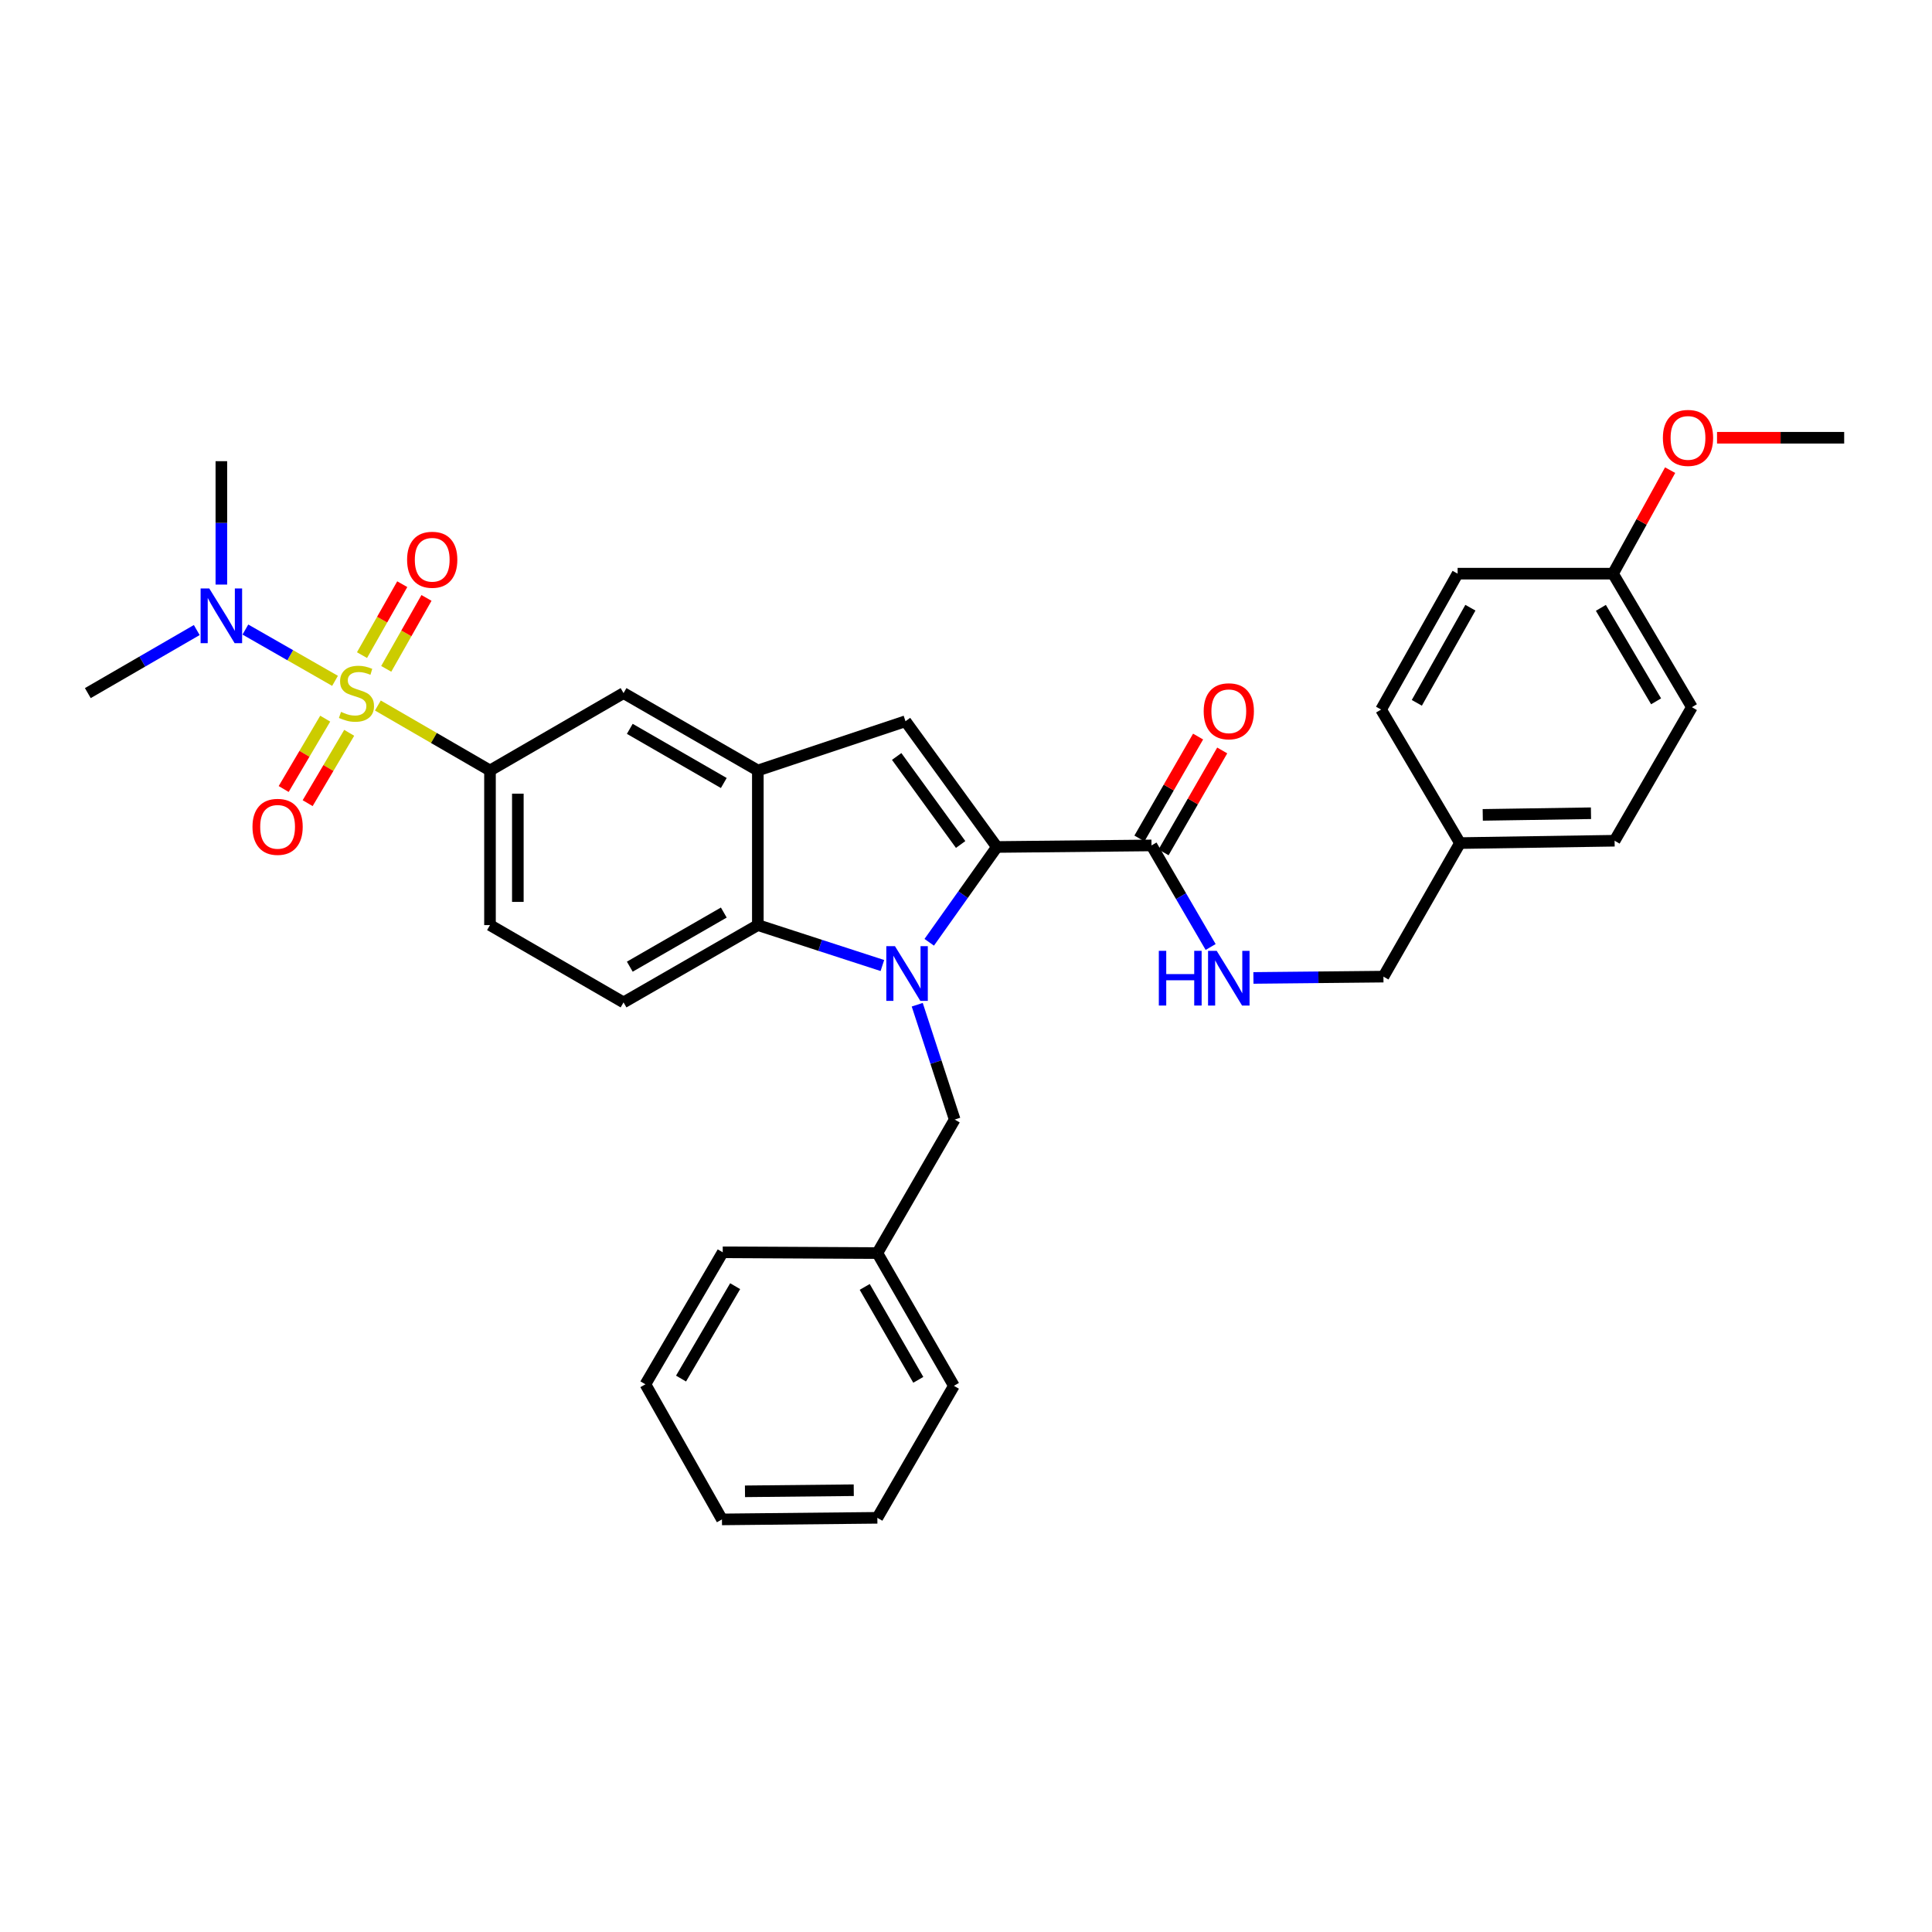 <?xml version='1.0' encoding='iso-8859-1'?>
<svg version='1.1' baseProfile='full'
              xmlns='http://www.w3.org/2000/svg'
                      xmlns:rdkit='http://www.rdkit.org/xml'
                      xmlns:xlink='http://www.w3.org/1999/xlink'
                  xml:space='preserve'
width='1000px' height='1000px' viewBox='0 0 1000 1000'>
<!-- END OF HEADER -->
<rect style='opacity:1.0;fill:#FFFFFF;stroke:none' width='1000' height='1000' x='0' y='0'> </rect>
<path class='bond-5' d='M 195.584,365.17 L 224.603,381.984' style='fill:none;fill-rule:evenodd;stroke:#CCCC00;stroke-width:6px;stroke-linecap:butt;stroke-linejoin:miter;stroke-opacity:1' />
<path class='bond-5' d='M 224.603,381.984 L 253.621,398.798' style='fill:none;fill-rule:evenodd;stroke:#000000;stroke-width:6px;stroke-linecap:butt;stroke-linejoin:miter;stroke-opacity:1' />
<path class='bond-8' d='M 173.413,352.404 L 150.212,339.129' style='fill:none;fill-rule:evenodd;stroke:#CCCC00;stroke-width:6px;stroke-linecap:butt;stroke-linejoin:miter;stroke-opacity:1' />
<path class='bond-8' d='M 150.212,339.129 L 127.011,325.853' style='fill:none;fill-rule:evenodd;stroke:#0000FF;stroke-width:6px;stroke-linecap:butt;stroke-linejoin:miter;stroke-opacity:1' />
<path class='bond-10' d='M 199.913,346.202 L 210.328,327.844' style='fill:none;fill-rule:evenodd;stroke:#CCCC00;stroke-width:6px;stroke-linecap:butt;stroke-linejoin:miter;stroke-opacity:1' />
<path class='bond-10' d='M 210.328,327.844 L 220.743,309.486' style='fill:none;fill-rule:evenodd;stroke:#FF0000;stroke-width:6px;stroke-linecap:butt;stroke-linejoin:miter;stroke-opacity:1' />
<path class='bond-10' d='M 187.376,339.09 L 197.791,320.732' style='fill:none;fill-rule:evenodd;stroke:#CCCC00;stroke-width:6px;stroke-linecap:butt;stroke-linejoin:miter;stroke-opacity:1' />
<path class='bond-10' d='M 197.791,320.732 L 208.206,302.373' style='fill:none;fill-rule:evenodd;stroke:#FF0000;stroke-width:6px;stroke-linecap:butt;stroke-linejoin:miter;stroke-opacity:1' />
<path class='bond-11' d='M 168.33,371.975 L 157.58,390.182' style='fill:none;fill-rule:evenodd;stroke:#CCCC00;stroke-width:6px;stroke-linecap:butt;stroke-linejoin:miter;stroke-opacity:1' />
<path class='bond-11' d='M 157.58,390.182 L 146.829,408.389' style='fill:none;fill-rule:evenodd;stroke:#FF0000;stroke-width:6px;stroke-linecap:butt;stroke-linejoin:miter;stroke-opacity:1' />
<path class='bond-11' d='M 180.742,379.304 L 169.991,397.511' style='fill:none;fill-rule:evenodd;stroke:#CCCC00;stroke-width:6px;stroke-linecap:butt;stroke-linejoin:miter;stroke-opacity:1' />
<path class='bond-11' d='M 169.991,397.511 L 159.241,415.717' style='fill:none;fill-rule:evenodd;stroke:#FF0000;stroke-width:6px;stroke-linecap:butt;stroke-linejoin:miter;stroke-opacity:1' />
<path class='bond-0' d='M 456.721,499.753 L 424.489,489.29' style='fill:none;fill-rule:evenodd;stroke:#0000FF;stroke-width:6px;stroke-linecap:butt;stroke-linejoin:miter;stroke-opacity:1' />
<path class='bond-0' d='M 424.489,489.29 L 392.257,478.827' style='fill:none;fill-rule:evenodd;stroke:#000000;stroke-width:6px;stroke-linecap:butt;stroke-linejoin:miter;stroke-opacity:1' />
<path class='bond-9' d='M 474.759,520.046 L 484.453,549.76' style='fill:none;fill-rule:evenodd;stroke:#0000FF;stroke-width:6px;stroke-linecap:butt;stroke-linejoin:miter;stroke-opacity:1' />
<path class='bond-9' d='M 484.453,549.76 L 494.146,579.475' style='fill:none;fill-rule:evenodd;stroke:#000000;stroke-width:6px;stroke-linecap:butt;stroke-linejoin:miter;stroke-opacity:1' />
<path class='bond-34' d='M 480.967,487.73 L 498.475,463.063' style='fill:none;fill-rule:evenodd;stroke:#0000FF;stroke-width:6px;stroke-linecap:butt;stroke-linejoin:miter;stroke-opacity:1' />
<path class='bond-34' d='M 498.475,463.063 L 515.983,438.396' style='fill:none;fill-rule:evenodd;stroke:#000000;stroke-width:6px;stroke-linecap:butt;stroke-linejoin:miter;stroke-opacity:1' />
<path class='bond-1' d='M 515.983,438.396 L 468.682,373.31' style='fill:none;fill-rule:evenodd;stroke:#000000;stroke-width:6px;stroke-linecap:butt;stroke-linejoin:miter;stroke-opacity:1' />
<path class='bond-1' d='M 497.228,437.107 L 464.117,391.547' style='fill:none;fill-rule:evenodd;stroke:#000000;stroke-width:6px;stroke-linecap:butt;stroke-linejoin:miter;stroke-opacity:1' />
<path class='bond-6' d='M 515.983,438.396 L 596.012,437.587' style='fill:none;fill-rule:evenodd;stroke:#000000;stroke-width:6px;stroke-linecap:butt;stroke-linejoin:miter;stroke-opacity:1' />
<path class='bond-2' d='M 468.682,373.31 L 392.257,398.798' style='fill:none;fill-rule:evenodd;stroke:#000000;stroke-width:6px;stroke-linecap:butt;stroke-linejoin:miter;stroke-opacity:1' />
<path class='bond-3' d='M 392.257,478.827 L 322.743,518.841' style='fill:none;fill-rule:evenodd;stroke:#000000;stroke-width:6px;stroke-linecap:butt;stroke-linejoin:miter;stroke-opacity:1' />
<path class='bond-3' d='M 374.639,472.337 L 325.979,500.347' style='fill:none;fill-rule:evenodd;stroke:#000000;stroke-width:6px;stroke-linecap:butt;stroke-linejoin:miter;stroke-opacity:1' />
<path class='bond-33' d='M 392.257,478.827 L 392.257,398.798' style='fill:none;fill-rule:evenodd;stroke:#000000;stroke-width:6px;stroke-linecap:butt;stroke-linejoin:miter;stroke-opacity:1' />
<path class='bond-4' d='M 392.257,398.798 L 322.743,358.752' style='fill:none;fill-rule:evenodd;stroke:#000000;stroke-width:6px;stroke-linecap:butt;stroke-linejoin:miter;stroke-opacity:1' />
<path class='bond-4' d='M 374.635,405.281 L 325.975,377.249' style='fill:none;fill-rule:evenodd;stroke:#000000;stroke-width:6px;stroke-linecap:butt;stroke-linejoin:miter;stroke-opacity:1' />
<path class='bond-7' d='M 253.621,398.798 L 322.743,358.752' style='fill:none;fill-rule:evenodd;stroke:#000000;stroke-width:6px;stroke-linecap:butt;stroke-linejoin:miter;stroke-opacity:1' />
<path class='bond-14' d='M 253.621,398.798 L 253.621,478.827' style='fill:none;fill-rule:evenodd;stroke:#000000;stroke-width:6px;stroke-linecap:butt;stroke-linejoin:miter;stroke-opacity:1' />
<path class='bond-14' d='M 268.035,410.803 L 268.035,466.822' style='fill:none;fill-rule:evenodd;stroke:#000000;stroke-width:6px;stroke-linecap:butt;stroke-linejoin:miter;stroke-opacity:1' />
<path class='bond-13' d='M 596.012,437.587 L 611.317,463.874' style='fill:none;fill-rule:evenodd;stroke:#000000;stroke-width:6px;stroke-linecap:butt;stroke-linejoin:miter;stroke-opacity:1' />
<path class='bond-13' d='M 611.317,463.874 L 626.623,490.161' style='fill:none;fill-rule:evenodd;stroke:#0000FF;stroke-width:6px;stroke-linecap:butt;stroke-linejoin:miter;stroke-opacity:1' />
<path class='bond-15' d='M 602.258,441.183 L 617.439,414.808' style='fill:none;fill-rule:evenodd;stroke:#000000;stroke-width:6px;stroke-linecap:butt;stroke-linejoin:miter;stroke-opacity:1' />
<path class='bond-15' d='M 617.439,414.808 L 632.621,388.434' style='fill:none;fill-rule:evenodd;stroke:#FF0000;stroke-width:6px;stroke-linecap:butt;stroke-linejoin:miter;stroke-opacity:1' />
<path class='bond-15' d='M 589.766,433.992 L 604.947,407.617' style='fill:none;fill-rule:evenodd;stroke:#000000;stroke-width:6px;stroke-linecap:butt;stroke-linejoin:miter;stroke-opacity:1' />
<path class='bond-15' d='M 604.947,407.617 L 620.129,381.243' style='fill:none;fill-rule:evenodd;stroke:#FF0000;stroke-width:6px;stroke-linecap:butt;stroke-linejoin:miter;stroke-opacity:1' />
<path class='bond-25' d='M 101.84,326.111 L 73.647,342.432' style='fill:none;fill-rule:evenodd;stroke:#0000FF;stroke-width:6px;stroke-linecap:butt;stroke-linejoin:miter;stroke-opacity:1' />
<path class='bond-25' d='M 73.647,342.432 L 45.455,358.752' style='fill:none;fill-rule:evenodd;stroke:#000000;stroke-width:6px;stroke-linecap:butt;stroke-linejoin:miter;stroke-opacity:1' />
<path class='bond-26' d='M 114.576,302.577 L 114.576,270.644' style='fill:none;fill-rule:evenodd;stroke:#0000FF;stroke-width:6px;stroke-linecap:butt;stroke-linejoin:miter;stroke-opacity:1' />
<path class='bond-26' d='M 114.576,270.644 L 114.576,238.71' style='fill:none;fill-rule:evenodd;stroke:#000000;stroke-width:6px;stroke-linecap:butt;stroke-linejoin:miter;stroke-opacity:1' />
<path class='bond-18' d='M 494.146,579.475 L 454.116,648.597' style='fill:none;fill-rule:evenodd;stroke:#000000;stroke-width:6px;stroke-linecap:butt;stroke-linejoin:miter;stroke-opacity:1' />
<path class='bond-12' d='M 322.743,518.841 L 253.621,478.827' style='fill:none;fill-rule:evenodd;stroke:#000000;stroke-width:6px;stroke-linecap:butt;stroke-linejoin:miter;stroke-opacity:1' />
<path class='bond-16' d='M 648.767,506.18 L 682.414,505.84' style='fill:none;fill-rule:evenodd;stroke:#0000FF;stroke-width:6px;stroke-linecap:butt;stroke-linejoin:miter;stroke-opacity:1' />
<path class='bond-16' d='M 682.414,505.84 L 716.062,505.5' style='fill:none;fill-rule:evenodd;stroke:#000000;stroke-width:6px;stroke-linecap:butt;stroke-linejoin:miter;stroke-opacity:1' />
<path class='bond-17' d='M 716.062,505.5 L 755.684,436.378' style='fill:none;fill-rule:evenodd;stroke:#000000;stroke-width:6px;stroke-linecap:butt;stroke-linejoin:miter;stroke-opacity:1' />
<path class='bond-20' d='M 755.684,436.378 L 714.845,367.264' style='fill:none;fill-rule:evenodd;stroke:#000000;stroke-width:6px;stroke-linecap:butt;stroke-linejoin:miter;stroke-opacity:1' />
<path class='bond-21' d='M 755.684,436.378 L 835.712,435.161' style='fill:none;fill-rule:evenodd;stroke:#000000;stroke-width:6px;stroke-linecap:butt;stroke-linejoin:miter;stroke-opacity:1' />
<path class='bond-21' d='M 767.469,421.784 L 823.489,420.932' style='fill:none;fill-rule:evenodd;stroke:#000000;stroke-width:6px;stroke-linecap:butt;stroke-linejoin:miter;stroke-opacity:1' />
<path class='bond-27' d='M 454.116,648.597 L 493.738,717.302' style='fill:none;fill-rule:evenodd;stroke:#000000;stroke-width:6px;stroke-linecap:butt;stroke-linejoin:miter;stroke-opacity:1' />
<path class='bond-27' d='M 447.573,666.103 L 475.309,714.197' style='fill:none;fill-rule:evenodd;stroke:#000000;stroke-width:6px;stroke-linecap:butt;stroke-linejoin:miter;stroke-opacity:1' />
<path class='bond-28' d='M 454.116,648.597 L 374.08,648.188' style='fill:none;fill-rule:evenodd;stroke:#000000;stroke-width:6px;stroke-linecap:butt;stroke-linejoin:miter;stroke-opacity:1' />
<path class='bond-19' d='M 834.895,296.925 L 875.726,366.039' style='fill:none;fill-rule:evenodd;stroke:#000000;stroke-width:6px;stroke-linecap:butt;stroke-linejoin:miter;stroke-opacity:1' />
<path class='bond-19' d='M 828.61,314.624 L 857.192,363.004' style='fill:none;fill-rule:evenodd;stroke:#000000;stroke-width:6px;stroke-linecap:butt;stroke-linejoin:miter;stroke-opacity:1' />
<path class='bond-24' d='M 834.895,296.925 L 849.676,270.136' style='fill:none;fill-rule:evenodd;stroke:#000000;stroke-width:6px;stroke-linecap:butt;stroke-linejoin:miter;stroke-opacity:1' />
<path class='bond-24' d='M 849.676,270.136 L 864.457,243.347' style='fill:none;fill-rule:evenodd;stroke:#FF0000;stroke-width:6px;stroke-linecap:butt;stroke-linejoin:miter;stroke-opacity:1' />
<path class='bond-36' d='M 834.895,296.925 L 754.459,296.925' style='fill:none;fill-rule:evenodd;stroke:#000000;stroke-width:6px;stroke-linecap:butt;stroke-linejoin:miter;stroke-opacity:1' />
<path class='bond-23' d='M 714.845,367.264 L 754.459,296.925' style='fill:none;fill-rule:evenodd;stroke:#000000;stroke-width:6px;stroke-linecap:butt;stroke-linejoin:miter;stroke-opacity:1' />
<path class='bond-23' d='M 733.346,363.786 L 761.076,314.549' style='fill:none;fill-rule:evenodd;stroke:#000000;stroke-width:6px;stroke-linecap:butt;stroke-linejoin:miter;stroke-opacity:1' />
<path class='bond-22' d='M 835.712,435.161 L 875.726,366.039' style='fill:none;fill-rule:evenodd;stroke:#000000;stroke-width:6px;stroke-linecap:butt;stroke-linejoin:miter;stroke-opacity:1' />
<path class='bond-29' d='M 888.729,226.578 L 921.637,226.578' style='fill:none;fill-rule:evenodd;stroke:#FF0000;stroke-width:6px;stroke-linecap:butt;stroke-linejoin:miter;stroke-opacity:1' />
<path class='bond-29' d='M 921.637,226.578 L 954.545,226.578' style='fill:none;fill-rule:evenodd;stroke:#000000;stroke-width:6px;stroke-linecap:butt;stroke-linejoin:miter;stroke-opacity:1' />
<path class='bond-30' d='M 493.738,717.302 L 454.116,785.623' style='fill:none;fill-rule:evenodd;stroke:#000000;stroke-width:6px;stroke-linecap:butt;stroke-linejoin:miter;stroke-opacity:1' />
<path class='bond-31' d='M 374.08,648.188 L 334.066,716.509' style='fill:none;fill-rule:evenodd;stroke:#000000;stroke-width:6px;stroke-linecap:butt;stroke-linejoin:miter;stroke-opacity:1' />
<path class='bond-31' d='M 380.515,665.721 L 352.505,713.546' style='fill:none;fill-rule:evenodd;stroke:#000000;stroke-width:6px;stroke-linecap:butt;stroke-linejoin:miter;stroke-opacity:1' />
<path class='bond-35' d='M 454.116,785.623 L 373.68,786.44' style='fill:none;fill-rule:evenodd;stroke:#000000;stroke-width:6px;stroke-linecap:butt;stroke-linejoin:miter;stroke-opacity:1' />
<path class='bond-35' d='M 441.904,771.333 L 385.599,771.905' style='fill:none;fill-rule:evenodd;stroke:#000000;stroke-width:6px;stroke-linecap:butt;stroke-linejoin:miter;stroke-opacity:1' />
<path class='bond-32' d='M 334.066,716.509 L 373.68,786.44' style='fill:none;fill-rule:evenodd;stroke:#000000;stroke-width:6px;stroke-linecap:butt;stroke-linejoin:miter;stroke-opacity:1' />
<path  class='atom-0' d='M 176.507 368.472
Q 176.827 368.592, 178.147 369.152
Q 179.467 369.712, 180.907 370.072
Q 182.387 370.392, 183.827 370.392
Q 186.507 370.392, 188.067 369.112
Q 189.627 367.792, 189.627 365.512
Q 189.627 363.952, 188.827 362.992
Q 188.067 362.032, 186.867 361.512
Q 185.667 360.992, 183.667 360.392
Q 181.147 359.632, 179.627 358.912
Q 178.147 358.192, 177.067 356.672
Q 176.027 355.152, 176.027 352.592
Q 176.027 349.032, 178.427 346.832
Q 180.867 344.632, 185.667 344.632
Q 188.947 344.632, 192.667 346.192
L 191.747 349.272
Q 188.347 347.872, 185.787 347.872
Q 183.027 347.872, 181.507 349.032
Q 179.987 350.152, 180.027 352.112
Q 180.027 353.632, 180.787 354.552
Q 181.587 355.472, 182.707 355.992
Q 183.867 356.512, 185.787 357.112
Q 188.347 357.912, 189.867 358.712
Q 191.387 359.512, 192.467 361.152
Q 193.587 362.752, 193.587 365.512
Q 193.587 369.432, 190.947 371.552
Q 188.347 373.632, 183.987 373.632
Q 181.467 373.632, 179.547 373.072
Q 177.667 372.552, 175.427 371.632
L 176.507 368.472
' fill='#CCCC00'/>
<path  class='atom-1' d='M 463.231 489.739
L 472.511 504.739
Q 473.431 506.219, 474.911 508.899
Q 476.391 511.579, 476.471 511.739
L 476.471 489.739
L 480.231 489.739
L 480.231 518.059
L 476.351 518.059
L 466.391 501.659
Q 465.231 499.739, 463.991 497.539
Q 462.791 495.339, 462.431 494.659
L 462.431 518.059
L 458.751 518.059
L 458.751 489.739
L 463.231 489.739
' fill='#0000FF'/>
<path  class='atom-9' d='M 108.316 304.578
L 117.596 319.578
Q 118.516 321.058, 119.996 323.738
Q 121.476 326.418, 121.556 326.578
L 121.556 304.578
L 125.316 304.578
L 125.316 332.898
L 121.436 332.898
L 111.476 316.498
Q 110.316 314.578, 109.076 312.378
Q 107.876 310.178, 107.516 309.498
L 107.516 332.898
L 103.836 332.898
L 103.836 304.578
L 108.316 304.578
' fill='#0000FF'/>
<path  class='atom-11' d='M 210.713 289.726
Q 210.713 282.926, 214.073 279.126
Q 217.433 275.326, 223.713 275.326
Q 229.993 275.326, 233.353 279.126
Q 236.713 282.926, 236.713 289.726
Q 236.713 296.606, 233.313 300.526
Q 229.913 304.406, 223.713 304.406
Q 217.473 304.406, 214.073 300.526
Q 210.713 296.646, 210.713 289.726
M 223.713 301.206
Q 228.033 301.206, 230.353 298.326
Q 232.713 295.406, 232.713 289.726
Q 232.713 284.166, 230.353 281.366
Q 228.033 278.526, 223.713 278.526
Q 219.393 278.526, 217.033 281.326
Q 214.713 284.126, 214.713 289.726
Q 214.713 295.446, 217.033 298.326
Q 219.393 301.206, 223.713 301.206
' fill='#FF0000'/>
<path  class='atom-12' d='M 130.684 427.97
Q 130.684 421.17, 134.044 417.37
Q 137.404 413.57, 143.684 413.57
Q 149.964 413.57, 153.324 417.37
Q 156.684 421.17, 156.684 427.97
Q 156.684 434.85, 153.284 438.77
Q 149.884 442.65, 143.684 442.65
Q 137.444 442.65, 134.044 438.77
Q 130.684 434.89, 130.684 427.97
M 143.684 439.45
Q 148.004 439.45, 150.324 436.57
Q 152.684 433.65, 152.684 427.97
Q 152.684 422.41, 150.324 419.61
Q 148.004 416.77, 143.684 416.77
Q 139.364 416.77, 137.004 419.57
Q 134.684 422.37, 134.684 427.97
Q 134.684 433.69, 137.004 436.57
Q 139.364 439.45, 143.684 439.45
' fill='#FF0000'/>
<path  class='atom-14' d='M 599.806 492.149
L 603.646 492.149
L 603.646 504.189
L 618.126 504.189
L 618.126 492.149
L 621.966 492.149
L 621.966 520.469
L 618.126 520.469
L 618.126 507.389
L 603.646 507.389
L 603.646 520.469
L 599.806 520.469
L 599.806 492.149
' fill='#0000FF'/>
<path  class='atom-14' d='M 629.766 492.149
L 639.046 507.149
Q 639.966 508.629, 641.446 511.309
Q 642.926 513.989, 643.006 514.149
L 643.006 492.149
L 646.766 492.149
L 646.766 520.469
L 642.886 520.469
L 632.926 504.069
Q 631.766 502.149, 630.526 499.949
Q 629.326 497.749, 628.966 497.069
L 628.966 520.469
L 625.286 520.469
L 625.286 492.149
L 629.766 492.149
' fill='#0000FF'/>
<path  class='atom-16' d='M 623.026 368.153
Q 623.026 361.353, 626.386 357.553
Q 629.746 353.753, 636.026 353.753
Q 642.306 353.753, 645.666 357.553
Q 649.026 361.353, 649.026 368.153
Q 649.026 375.033, 645.626 378.953
Q 642.226 382.833, 636.026 382.833
Q 629.786 382.833, 626.386 378.953
Q 623.026 375.073, 623.026 368.153
M 636.026 379.633
Q 640.346 379.633, 642.666 376.753
Q 645.026 373.833, 645.026 368.153
Q 645.026 362.593, 642.666 359.793
Q 640.346 356.953, 636.026 356.953
Q 631.706 356.953, 629.346 359.753
Q 627.026 362.553, 627.026 368.153
Q 627.026 373.873, 629.346 376.753
Q 631.706 379.633, 636.026 379.633
' fill='#FF0000'/>
<path  class='atom-25' d='M 860.708 226.658
Q 860.708 219.858, 864.068 216.058
Q 867.428 212.258, 873.708 212.258
Q 879.988 212.258, 883.348 216.058
Q 886.708 219.858, 886.708 226.658
Q 886.708 233.538, 883.308 237.458
Q 879.908 241.338, 873.708 241.338
Q 867.468 241.338, 864.068 237.458
Q 860.708 233.578, 860.708 226.658
M 873.708 238.138
Q 878.028 238.138, 880.348 235.258
Q 882.708 232.338, 882.708 226.658
Q 882.708 221.098, 880.348 218.298
Q 878.028 215.458, 873.708 215.458
Q 869.388 215.458, 867.028 218.258
Q 864.708 221.058, 864.708 226.658
Q 864.708 232.378, 867.028 235.258
Q 869.388 238.138, 873.708 238.138
' fill='#FF0000'/>
</svg>

